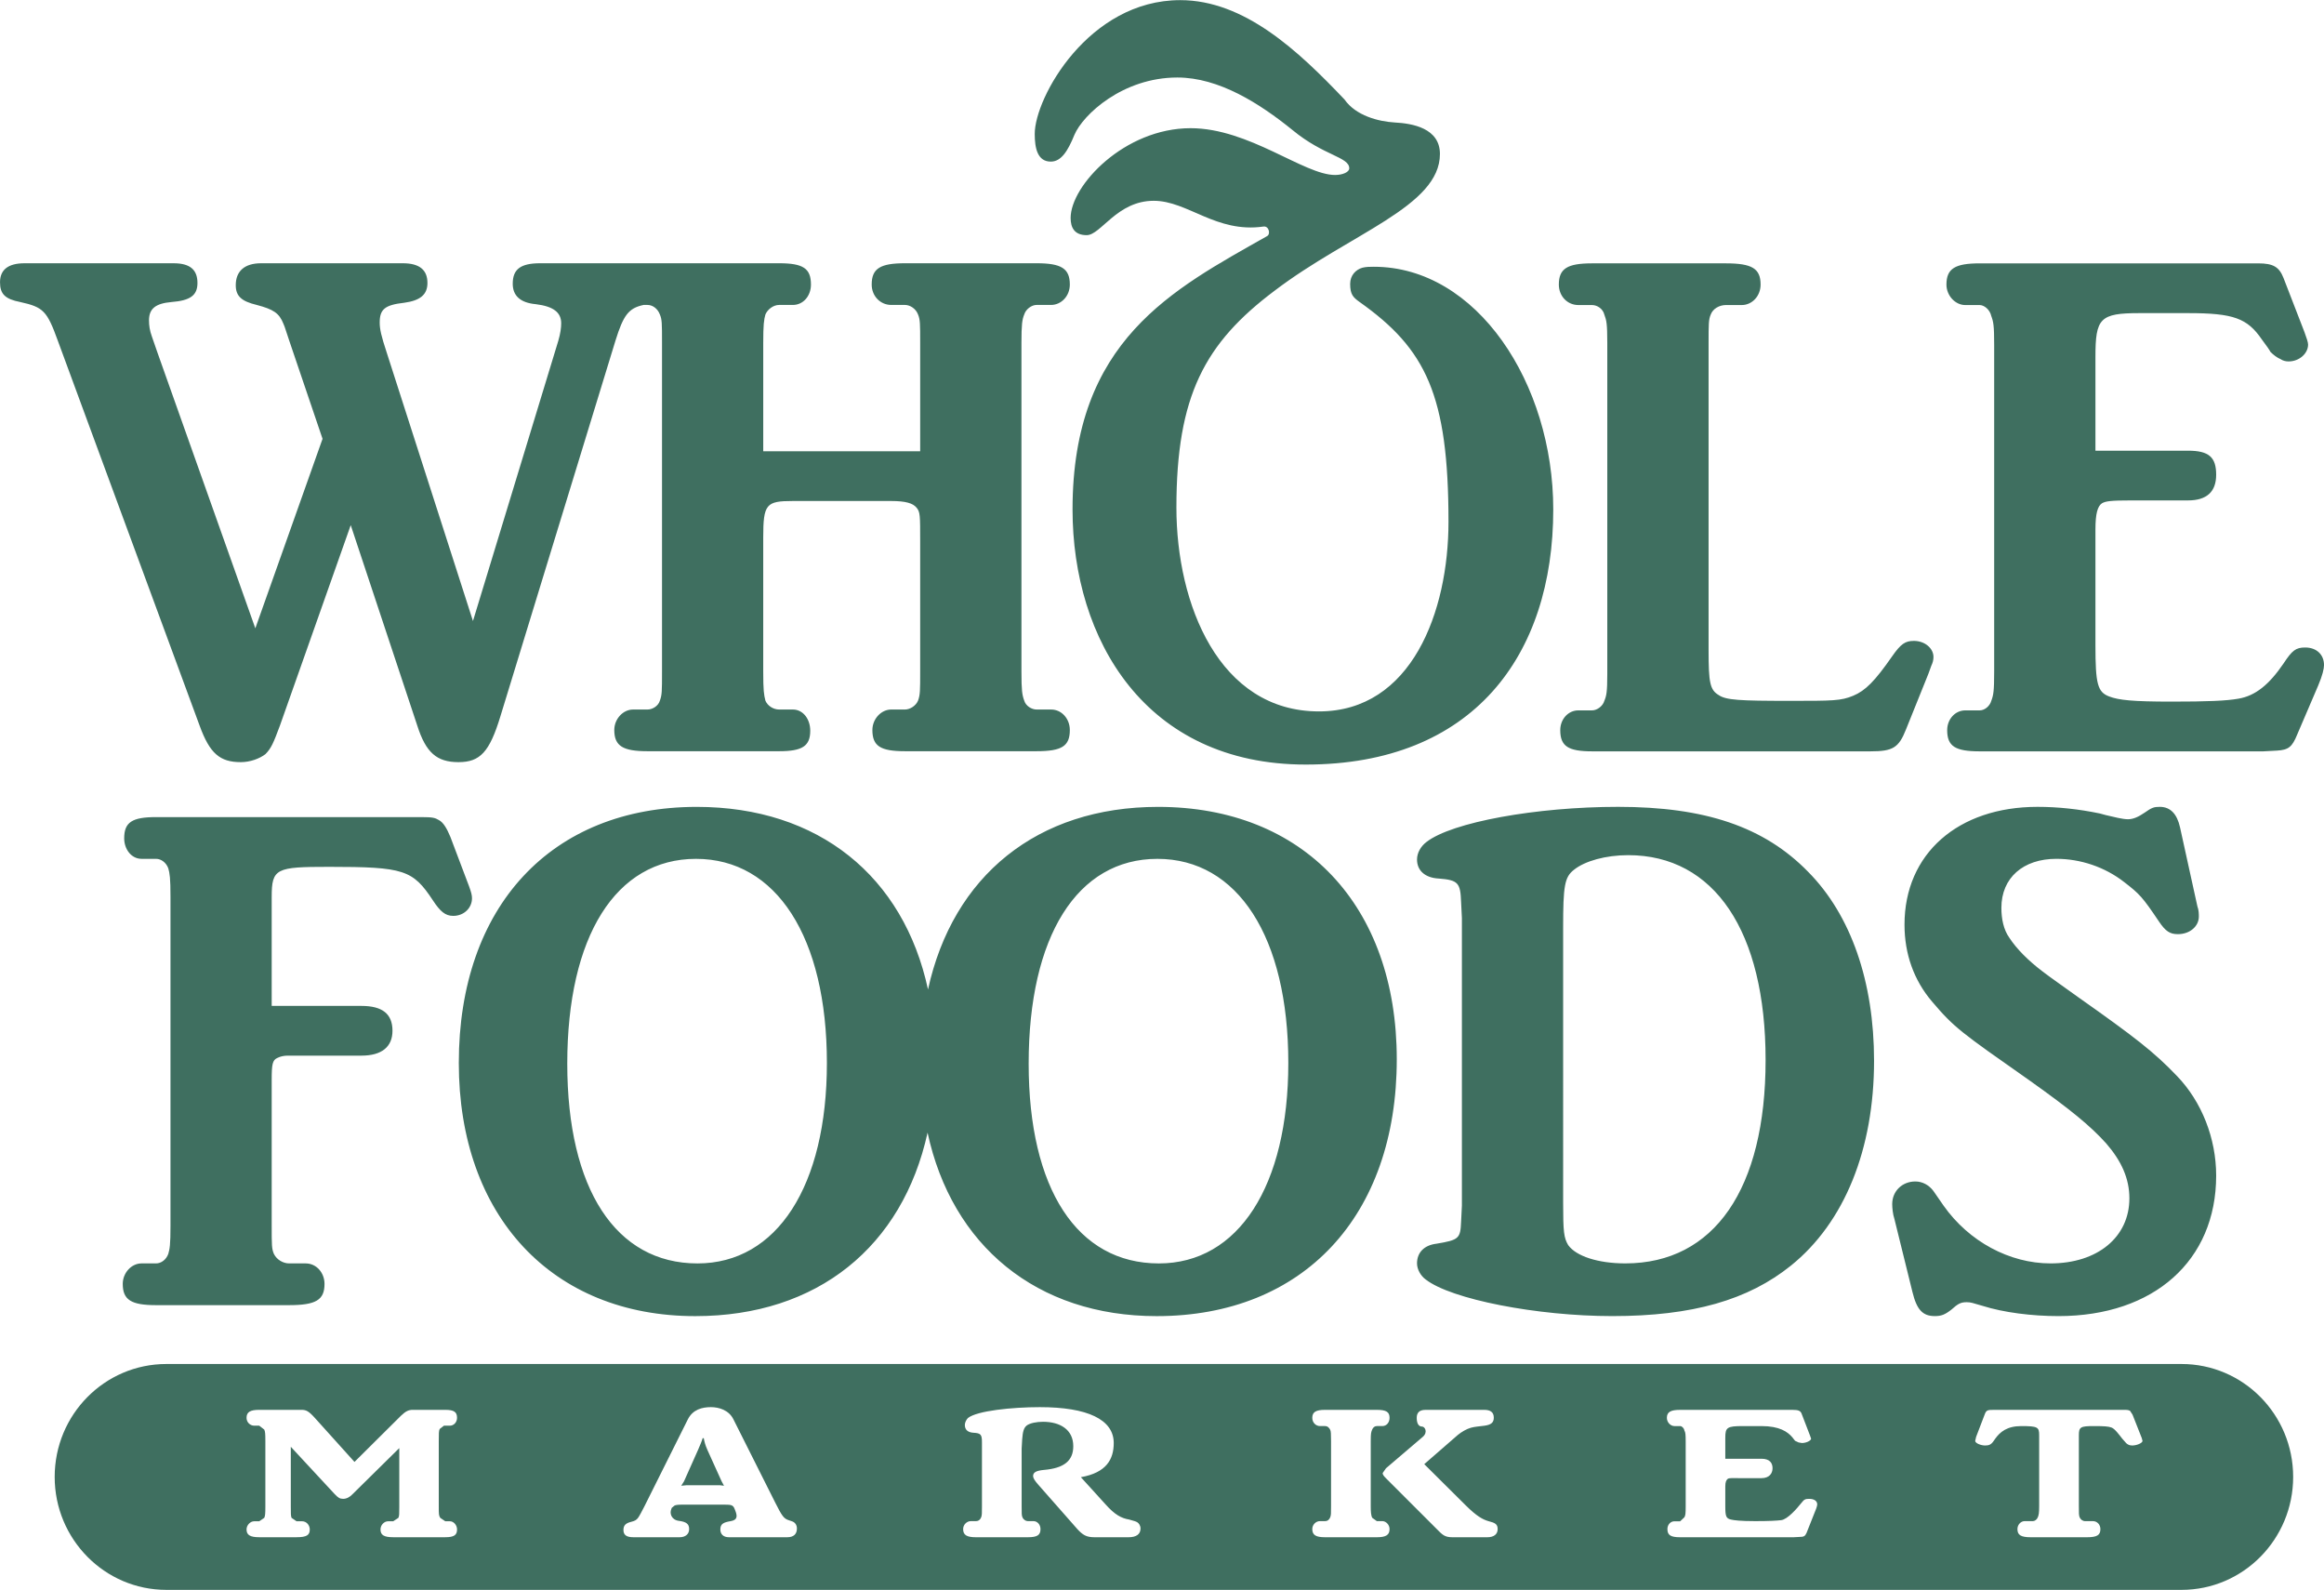 <svg height="1710" viewBox="0 0 1164.375 796.296" width="2500" xmlns="http://www.w3.org/2000/svg"><path d="m526.478 80.878c5.204 0 8.51-5.256 11.829-13.405 4.262-10.06 24.148-28.72 51.564-28.72 20.829 0 41.182 12.94 57.737 26.344 15.626 12.914 28.397 13.391 28.397 19.151 0 1.899-3.306 3.332-7.102 3.332-15.6 0-43.041-23.438-72.381-23.438-33.149 0-60.113 28.694-60.113 44.979 0 4.791 1.898 8.6 8.032 8.6 7.128 0 15.16-17.213 33.601-17.213 17.046 0 31.251 16.271 54.896 12.914 2.854-.478 3.771 3.835 1.872 4.791-47.303 26.796-97.446 52.171-97.446 136.898 0 65.085 36.43 127.794 116.856 127.794 83.784 0 123.997-54.561 123.997-127.794 0-63.187-38.315-121.557-89.905-121.557-1.898 0-3.771 0-5.682.465-3.319.943-6.173 3.797-6.173 8.123 0 5.256 1.446 6.715 4.752 9.078 33.136 23.478 44.513 46.451 44.513 110.102 0 44.991-18.479 94.955-64.878 94.955-50.144 0-71.439-53.785-71.439-102.096 0-56.032 14.192-82.363 49.24-108.668 37.811-28.733 82.79-42.137 82.79-68.456 0-12.914-13.714-15.315-22.715-15.78-8.058-.491-19.409-3.37-25.091-11.506-23.18-24.409-50.17-49.771-82.312-49.771-45.908 0-72.898 48.813-72.898 67.009 0 7.193 1.408 13.869 8.059 13.869m458.151 71.852h7.245c2.182 0 5.075 2.196 5.798 5.502 1.085 2.919 1.446 4.752 1.446 14.295v163.823c0 9.866-.361 11.738-1.446 14.644-.723 2.569-3.254 4.765-5.798 4.765h-7.245c-5.05 0-9.053 4.404-9.053 9.904 0 8.058 4.003 10.615 16.297 10.615h142.063l6.909-.374c5.747-.349 7.568-1.808 10.099-8.046l10.512-24.535c2.17-5.127 2.919-8.445 2.919-10.266 0-5.14-3.629-8.795-9.427-8.795-4.726 0-6.534 1.446-10.86 8.02-7.258 10.653-14.127 16.155-22.496 17.601-6.173 1.111-15.6 1.485-33.679 1.485-19.228 0-26.434-.736-31.187-2.583-5.798-2.195-6.87-6.198-6.87-25.633v-57.918c0-8.058 1.072-11.726 3.254-13.198 1.834-1.071 4.365-1.446 14.851-1.446h28.281c9.44 0 14.101-4.39 14.101-12.849 0-8.794-3.603-12.061-14.101-12.061h-46.386v-46.941c0-19.409 2.195-21.966 22.095-21.966h24.291c22.818 0 29.688 2.557 36.972 13.185 2.531 3.318 3.965 5.475 4.326 6.237 1.446 1.46 3.306 2.919 5.088 3.641 1.059.736 2.518 1.137 3.965 1.137 5.476 0 9.802-4.054 9.802-8.445 0-1.085-.723-3.306-1.808-6.224l-10.499-27.118c-2.182-5.528-5.101-7.336-12.668-7.336h-139.546c-12.294 0-16.672 2.57-16.672 10.615 0 5.487 4.378 10.265 9.427 10.265m-16.659 348.863c11.209 13.198 14.45 15.381 48.891 39.554 20.649 14.683 30.451 22.716 38.405 31.549 7.619 8.781 11.596 17.575 11.596 27.48 0 19.396-15.935 32.594-39.49 32.594-20.623 0-40.95-10.99-53.605-28.927l-5.088-7.348c-2.195-2.931-5.45-4.765-9.065-4.765-6.508 0-11.584 4.765-11.584 11.363 0 1.822.323 5.14 1.085 7.336l9.052 36.636c2.156 8.833 5.062 12.1 11.222 12.1 3.254 0 5.075-.724 8.33-3.267 3.28-2.957 4.7-3.693 7.619-3.693 2.182 0 2.88.387 7.968 1.833 10.512 3.319 24.639 5.127 38.056 5.127 47.832 0 78.98-27.855 78.98-70.367 0-18.66-7.232-37.01-19.59-49.859-11.558-12.088-20.985-19.384-49.602-39.568-7.606-5.501-13.43-9.504-17.782-12.836-7.219-5.475-13.043-11.351-16.62-16.839-2.931-4.055-4.016-9.543-4.016-15.032 0-15.019 10.886-24.549 27.545-24.549 11.945 0 24.252 4.016 34.079 11.725 7.593 5.876 9.04 7.348 17.395 19.784 3.241 4.765 5.411 6.224 9.401 6.224 6.147 0 10.512-4.029 10.512-8.807 0-1.085 0-3.267-.723-5.101l-8.704-39.58c-1.485-6.611-4.713-10.279-10.163-10.279-2.88 0-3.99.361-7.606 2.931-3.228 2.208-5.785 3.28-8.329 3.28-1.446 0-3.254-.322-5.075-.697-5.049-1.098-7.955-1.847-9.066-2.208-10.499-2.182-20.997-3.306-31.161-3.306-39.839 0-66.647 23.477-66.647 59.015.002 14.671 4.702 27.843 13.78 38.497m-177.201-348.863h6.909c2.518 0 5.424 1.847 6.121 4.778 1.072 2.906 1.485 4.391 1.485 14.257v165.695c0 9.13-.413 10.976-1.485 13.533-.697 2.569-3.603 4.765-6.121 4.765h-6.909c-5.062 0-9.053 4.404-9.053 9.904 0 8.058 3.99 10.615 15.961 10.615h139.507c11.209 0 14.128-1.808 17.756-10.977l11.209-27.841 1.472-4.055c.723-1.472 1.085-2.919 1.085-4.391 0-4.39-4.378-8.058-9.789-8.058-4.352 0-6.547 1.472-10.886 7.683-8.691 12.488-13.391 17.227-19.551 19.797-6.16 2.557-10.15 2.557-31.884 2.557-25.001 0-31.884-.362-35.513-2.905-4.352-2.57-5.049-6.264-5.049-22.38v-153.943c0-9.53 0-11.725 1.072-14.257 1.059-2.931 4.326-4.778 7.606-4.778h7.981c5.036 0 9.401-4.404 9.401-10.266 0-8.045-4.365-10.615-17.382-10.615h-67.035c-12.332 0-16.671 2.57-16.671 10.615 0 5.863 4.339 10.267 9.763 10.267m-58.731 459.185c-.349 8.393-1.072 9.117-12.307 10.989-6.16.724-9.776 4.378-9.776 9.867 0 2.957 1.834 6.25 4.352 8.058 12.707 9.918 55.8 18.338 93.469 18.338 40.239 0 68.133-8.071 89.531-25.298 26.809-21.605 41.634-58.241 41.634-102.587 0-39.606-11.571-72.963-32.956-94.579-22.108-22.716-51.836-32.62-95.277-32.62-40.975 0-83.371 7.696-96.052 17.627-2.867 2.182-4.701 5.462-4.701 8.755 0 5.527 4.003 9.182 10.886 9.531 9.776.749 10.847 2.208 11.196 11.751l.4 8.045v144.052zm51.125-147.358c0-20.881.71-25.285 5.411-28.94 5.45-4.404 15.961-7.335 27.183-7.335 43.119 0 68.843 38.108 68.843 102.612 0 64.53-25.724 101.876-70.289 101.876-13.766 0-24.665-3.655-28.604-9.143-2.182-3.655-2.544-6.625-2.544-21.243zm-618.423-30.425c37.695 0 42.06 1.485 52.197 16.866 3.628 5.501 6.16 7.697 10.137 7.697 5.45 0 9.402-4.029 9.402-8.807 0-1.446-.336-2.919-1.408-5.85l-9.427-24.923c-1.821-4.404-3.629-7.336-5.785-8.42-1.847-1.097-2.918-1.472-8.717-1.472h-132.985c-11.958 0-15.936 2.557-15.936 10.615 0 5.514 3.616 10.28 8.678 10.28h7.258c2.544 0 5.075 1.821 6.16 4.752.723 2.583 1.098 4.778 1.098 14.321v164.533c0 9.905-.375 11.739-1.098 14.283-1.085 2.983-3.616 4.765-6.16 4.765h-7.258c-5.062 0-9.401 4.752-9.401 10.28 0 8.045 4.339 10.628 16.659 10.628h66.673c13.417 0 17.756-2.583 17.756-10.628 0-5.528-3.99-10.28-9.44-10.28h-8.317c-2.893 0-6.147-1.782-7.606-4.765-1.098-2.543-1.098-4.378-1.098-14.283v-72.923c0-7.709.362-9.905 2.893-10.976 1.459-.736 3.28-1.124 5.101-1.124h36.959c10.15 0 15.561-4.39 15.561-12.475 0-8.419-5.049-12.436-15.561-12.436h-44.953v-54.599c.001-14.323 2.183-15.059 28.618-15.059m928.248 249.027h-1009.643c-30.889 0-55.955 25.298-55.955 56.562 0 31.226 25.066 56.575 55.955 56.575h1009.643c30.876 0 55.929-25.349 55.929-56.575 0-31.264-25.053-56.562-55.929-56.562m-872.41 77.069 2.505 1.705h2.299c1.95 0 3.603 1.963 3.603 4.106 0 2.789-1.485 3.887-5.902 3.887h-26.085c-4.636 0-6.367-1.097-6.367-3.887 0-2.144 1.73-4.106 3.874-4.106h2.492l2.596-1.705c.452-1.098.452-1.77.452-5.617v-29.327l-23.4 23.064c-1.382 1.485-3.035 2.35-4.7 2.35-1.743 0-2.505-.556-4.249-2.35l-22.005-23.723v29.986c0 3.641 0 4.519.374 5.617l2.505 1.705h2.763c2.234 0 3.861 1.963 3.861 4.106 0 2.789-1.472 3.887-6.625 3.887h-18.686c-4.533 0-6.367-1.097-6.367-3.887 0-2.144 1.834-4.106 3.861-4.106h2.505l2.505-1.705c.465-.943.555-2.234.555-5.617v-32.8c0-3.823-.091-4.765-.555-5.811l-2.505-1.937h-2.505c-2.028 0-3.861-1.691-3.861-3.939 0-2.905 1.834-4.003 6.367-4.003h21.165c2.247 0 3.526.556 6.573 3.913l19.977 22.173 23.27-23.116c2.415-2.337 3.887-2.97 5.941-2.97h16.271c4.417 0 5.902 1.098 5.902 4.003 0 2.247-1.653 3.939-3.603 3.939h-2.97l-2.13 1.653c-.452.943-.452 2.273-.452 6.096v32.8c.003 3.64.003 4.518.751 5.616m173.883 9.698h-29.301c-2.764 0-4.262-1.562-4.262-3.887 0-2.815 1.576-3.578 5.269-4.184 3.151-.581 3.409-2.272 2.221-5.256l-.375-.943c-.723-1.873-1.756-2.053-4.971-2.053h-21.282c-2.131 0-3.241.18-3.784.452l-1.408 1.137-.245.672c-.943 2.131.077 5.411 3.861 5.863 3.59.478 5.088 1.498 5.088 4.12 0 2.596-1.937 4.081-4.804 4.081h-23.103c-3.435 0-5.01-1.097-5.01-3.629 0-2.402 1.214-3.435 3.9-4.093 1.924-.478 2.596-.93 3.409-1.976.646-.827 1.95-3.358 3.241-5.863l21.721-43.494c2.505-4.972 7.219-6.108 11.558-6.108 3.965 0 8.975 1.433 11.273 6.108l20.998 41.815c3.228 6.443 4.236 7.812 6.367 8.587l1.937.659c1.395.452 2.505 1.665 2.505 3.629.001 2.801-1.665 4.363-4.803 4.363m171.016 0h-17.291c-3.874 0-5.76-1.175-8.42-4.081l-19.5-22.147c-1.937-2.169-2.673-3.46-2.673-4.416 0-1.847 1.576-2.712 5.437-3.073 9.814-.839 14.696-4.391 14.696-11.881 0-8.419-6.741-12.229-15.148-12.229-3.254 0-6.483.633-8.136 1.833-1.472 1.137-2.028 3.009-2.324 7.039l-.259 4.584v28.811c0 3.629 0 4.661.374 5.501.465 1.201 1.653 1.989 2.686 1.989h2.854c1.95 0 3.526 1.743 3.526 3.991 0 2.983-1.576 4.081-6.38 4.081h-25.982c-4.533 0-6.392-1.097-6.392-4.081 0-2.247 1.859-3.991 3.887-3.991h2.505c1.369 0 2.221-.787 2.673-1.989.361-1.046.361-1.872.361-5.501v-32.091c0-3.835-.633-4.481-4.248-4.687-2.764-.168-4.326-1.459-4.326-3.913 0-1.227.736-2.635 1.562-3.474 4.52-3.615 22.083-5.436 36.029-5.436 23.864 0 37.011 6.198 37.011 17.963 0 8.122-3.629 14.864-16.465 17.123l12.384 13.637c4.597 5.165 7.942 6.947 11.829 7.58 2.751.787 3.151.865 3.978 1.317.826.478 1.691 1.666 1.691 3.177.001 2.802-2.065 4.364-5.939 4.364m124.333 0h-25.995c-4.52 0-6.341-1.097-6.341-4.081 0-2.247 1.821-3.991 3.848-3.991h2.492c1.395 0 2.221-.787 2.673-1.989.387-1.046.387-1.872.387-5.501v-32.554c0-3.668-.077-4.947-.387-5.605-.452-1.033-1.278-1.963-2.673-1.963h-2.492c-2.028 0-3.848-1.692-3.848-4.12 0-2.905 1.821-4.003 6.341-4.003h25.995c4.791 0 6.38 1.098 6.38 4.003 0 2.428-1.589 4.12-3.603 4.12h-2.776c-1.124 0-1.95.723-2.415 1.963-.478 1.214-.633 1.782-.633 5.605v32.555c0 2.414.09 4.765.788 5.863l2.26 1.627h2.776c1.73 0 3.603 1.743 3.603 3.991-.001 2.983-1.873 4.08-6.38 4.08m55.335 0h-17.537c-3.797 0-4.997-1.278-7.748-4.081l-25.453-25.44c-1.201-1.215-1.679-1.86-1.679-2.622l1.679-2.415 18.415-15.716c2.686-2.311 1.111-5.165-.374-5.165-1.666 0-2.648-1.55-2.648-4.365 0-2.518 1.265-4.003 4.404-4.003h29.482c3.061 0 4.726 1.201 4.726 3.913 0 2.338-1.214 3.578-4.726 4.029-3.228.426-4.481.426-6.741 1.007-2.105.568-4.804 2.144-6.586 3.641l-16.788 14.606 20.791 20.649c5.463 5.436 8.588 7.102 11.351 7.89 3.138.814 4.636 1.369 4.636 3.991 0 2.519-1.821 4.081-5.204 4.081m164.766-14.269-4.817 12.139c-.762 1.602-1.278 1.976-3.68 1.976l-2.802.155h-56.833c-4.804 0-6.379-1.097-6.379-4.081 0-2.247 1.575-3.913 3.5-3.913h2.88l2.118-2.002c.555-.904.659-1.937.659-5.565v-32.272c0-3.655-.103-4.675-.659-5.63-.193-1.292-1.304-2.221-2.118-2.221h-2.88c-1.924 0-3.771-1.873-3.771-4.12 0-2.905 1.846-4.003 6.65-4.003h56.278c2.97 0 3.99.465 4.545 1.834l4.249 11.054.555 1.588c-.258 1.124-2.596 2.131-4.623 2.131l-1.666-.285-1.756-.826-1.382-1.756c-2.298-2.725-6.353-5.617-15.458-5.617h-9.401c-7.865 0-8.717.723-8.717 5.798v10.563h18.118c4.352 0 5.553 2.324 5.553 4.765 0 2.608-1.653 4.958-5.553 4.958h-11.067c-2.88 0-5.088-.194-5.837.362-.723.581-1.214 1.576-1.214 3.732v10.021c0 5.023.413 6.056 2.815 6.625 1.524.362 4.662.787 12.177.787 7.025 0 10.719-.219 13.017-.49 3.164-.388 7.787-5.708 10.099-8.601 1.382-1.782 1.95-2.066 3.874-2.066 2.428 0 3.693.943 4.003 2.156.155.634.065 1.305-.477 2.804m158.334-31.69c-1.485 0-2.661-.568-3.848-2.156l-1.136-1.292c-1.356-1.705-3.693-4.984-5.372-5.553-1.55-.568-3.603-.723-8.846-.723-6.664 0-7.503.464-7.503 4.571v35.552c0 3.629 0 4.455.362 5.501.478 1.201 1.576 1.989 2.789 1.989h3.874c2.156 0 3.771 1.743 3.771 3.991 0 2.983-1.614 4.081-6.805 4.081h-28.036c-4.985 0-6.728-1.097-6.728-4.081 0-2.247 1.743-3.991 3.59-3.991h4.171c.93 0 2.04-.787 2.479-1.989.4-1.046.646-1.872.646-5.501v-35.552c0-4.003-.646-4.571-8.936-4.571-7.128 0-10.628 2.893-13.146 6.417l-.736 1.059c-1.279 1.873-2.389 2.247-4.262 2.247-2.002 0-4.817-1.046-4.972-2.247l.465-2.067 4.261-11.132c.827-2.324 1.472-2.402 4.791-2.402h64.892c2.118 0 2.221.077 3.164.465l1.265 1.937 4.61 11.687.4 1.511c-.193 1.125-2.996 2.249-5.204 2.249m-968.242-360.576c5.062 13.921 10.137 18.285 20.649 18.285 4.714 0 9.414-1.782 12.32-4.003 2.893-2.931 3.978-5.501 7.258-14.282l35.487-100.43 33.343 100.43c4.326 13.546 9.789 18.285 20.649 18.285s15.574-5.1 21.023-23.051l57.595-187.997c4.016-12.875 6.56-16.349 14.101-17.964h1.976c2.57 0 5.088 1.847 6.186 4.753 1.085 2.583 1.085 4.416 1.085 14.308v164.56c0 9.853 0 11.686-1.085 14.618-.736 2.57-3.616 4.417-6.186 4.417h-7.232c-5.062 0-9.414 4.765-9.414 10.254 0 8.058 4.352 10.628 16.646 10.628h65.963c11.584 0 15.574-2.57 15.574-10.254 0-5.863-3.603-10.628-8.691-10.628h-6.883c-2.919 0-5.798-1.847-6.883-4.417-.749-2.931-1.098-5.1-1.098-14.618v-67.1c0-16.839 1.459-18.311 14.864-18.311h49.266c7.219 0 10.873 1.111 12.669 3.319 1.834 2.182 1.834 3.667 1.834 17.213v64.879c0 9.517 0 11.686-1.085 14.618-1.085 2.57-4.016 4.417-6.534 4.417h-6.883c-5.088 0-9.44 4.765-9.44 10.254 0 8.058 4.016 10.628 16.323 10.628h65.924c12.72 0 16.672-2.57 16.672-10.628 0-5.489-3.952-10.254-9.402-10.254h-7.27c-2.531 0-5.411-1.847-6.16-4.417-1.072-2.931-1.408-5.1-1.408-14.618v-164.56c0-9.156.336-11.725 1.408-14.308.749-2.544 3.629-4.753 6.16-4.753h7.27c5.063 0 9.402-4.39 9.402-10.228 0-8.084-4.339-10.653-16.672-10.653h-65.924c-12.306 0-16.671 2.569-16.671 10.653 0 5.837 4.365 10.228 9.789 10.228h6.883c2.518 0 5.45 1.847 6.534 4.753 1.085 2.583 1.085 4.765 1.085 14.308v54.225h-78.632v-54.225c0-9.156.349-11.725 1.098-14.308 1.085-2.544 3.964-4.753 6.883-4.753h6.883c5.088 0 9.04-4.39 9.04-10.228 0-8.084-3.952-10.653-15.923-10.653h-119.71c-9.775 0-13.779 2.931-13.779 10.253 0 5.863 3.616 9.531 11.584 10.254 8.704 1.085 12.694 4.043 12.694 9.543 0 2.195-.362 5.101-1.446 8.795l-42.757 140.358-43.106-134.134c-2.905-8.795-3.616-12.088-3.616-15.381 0-6.599 2.531-8.807 12.294-9.904 7.98-1.098 11.622-4.029 11.622-9.905 0-6.56-4.003-9.878-12.345-9.878h-70.987c-8.342 0-12.707 4.003-12.707 10.976 0 5.514 2.906 8.084 10.512 9.904 8.33 2.208 11.248 4.029 13.404 9.518.723 1.485 1.472 4.403 2.906 8.445l16.659 49.098-33.679 94.915-48.919-137.787-2.919-8.407c-1.085-2.971-1.433-5.528-1.433-8.058 0-5.876 3.267-8.458 11.235-9.182 9.414-.736 13.043-3.306 13.043-9.543 0-6.56-3.629-9.878-11.958-9.878h-74.654c-8.317-.001-12.307 3.318-12.307 9.529 0 5.863 2.544 8.419 10.15 9.892 11.584 2.57 13.404 4.416 18.828 19.423zm248.343 295.775c61.288 0 103.839-34.919 116.378-91.907 12.191 56.523 54.625 91.907 114.777 91.907 73.582 0 120.304-50.208 120.304-128.646 0-76.965-46.722-126.437-119.581-126.437-60.63 0-102.832 34.634-115.28 91.467-12.204-56.626-54.805-91.467-115.861-91.467-72.846 0-119.219 49.859-119.219 128.271-.001 76.603 46.747 126.812 118.482 126.812m231.53-229.05c40.226 0 65.589 39.193 65.589 102.237 0 61.572-25.001 100.417-64.852 100.417-40.949 0-65.24-37.347-65.24-100.055-.001-63.742 24.29-102.599 64.503-102.599m-231.168 0c40.2 0 65.576 39.193 65.576 102.237 0 61.572-24.988 100.417-64.84 100.417-40.949 0-65.24-37.347-65.24-100.055 0-63.742 24.291-102.599 64.504-102.599m5.721 296.097c-1.111-2.44-1.576-4.403-1.834-5.901h-.568c-.375 1.408-1.304 3.538-2.325 5.901l-7.012 15.716-1.382 2.195 2.415-.232h17.085l1.924.232-1.188-2.195z" fill="#3f6f60"/></svg>